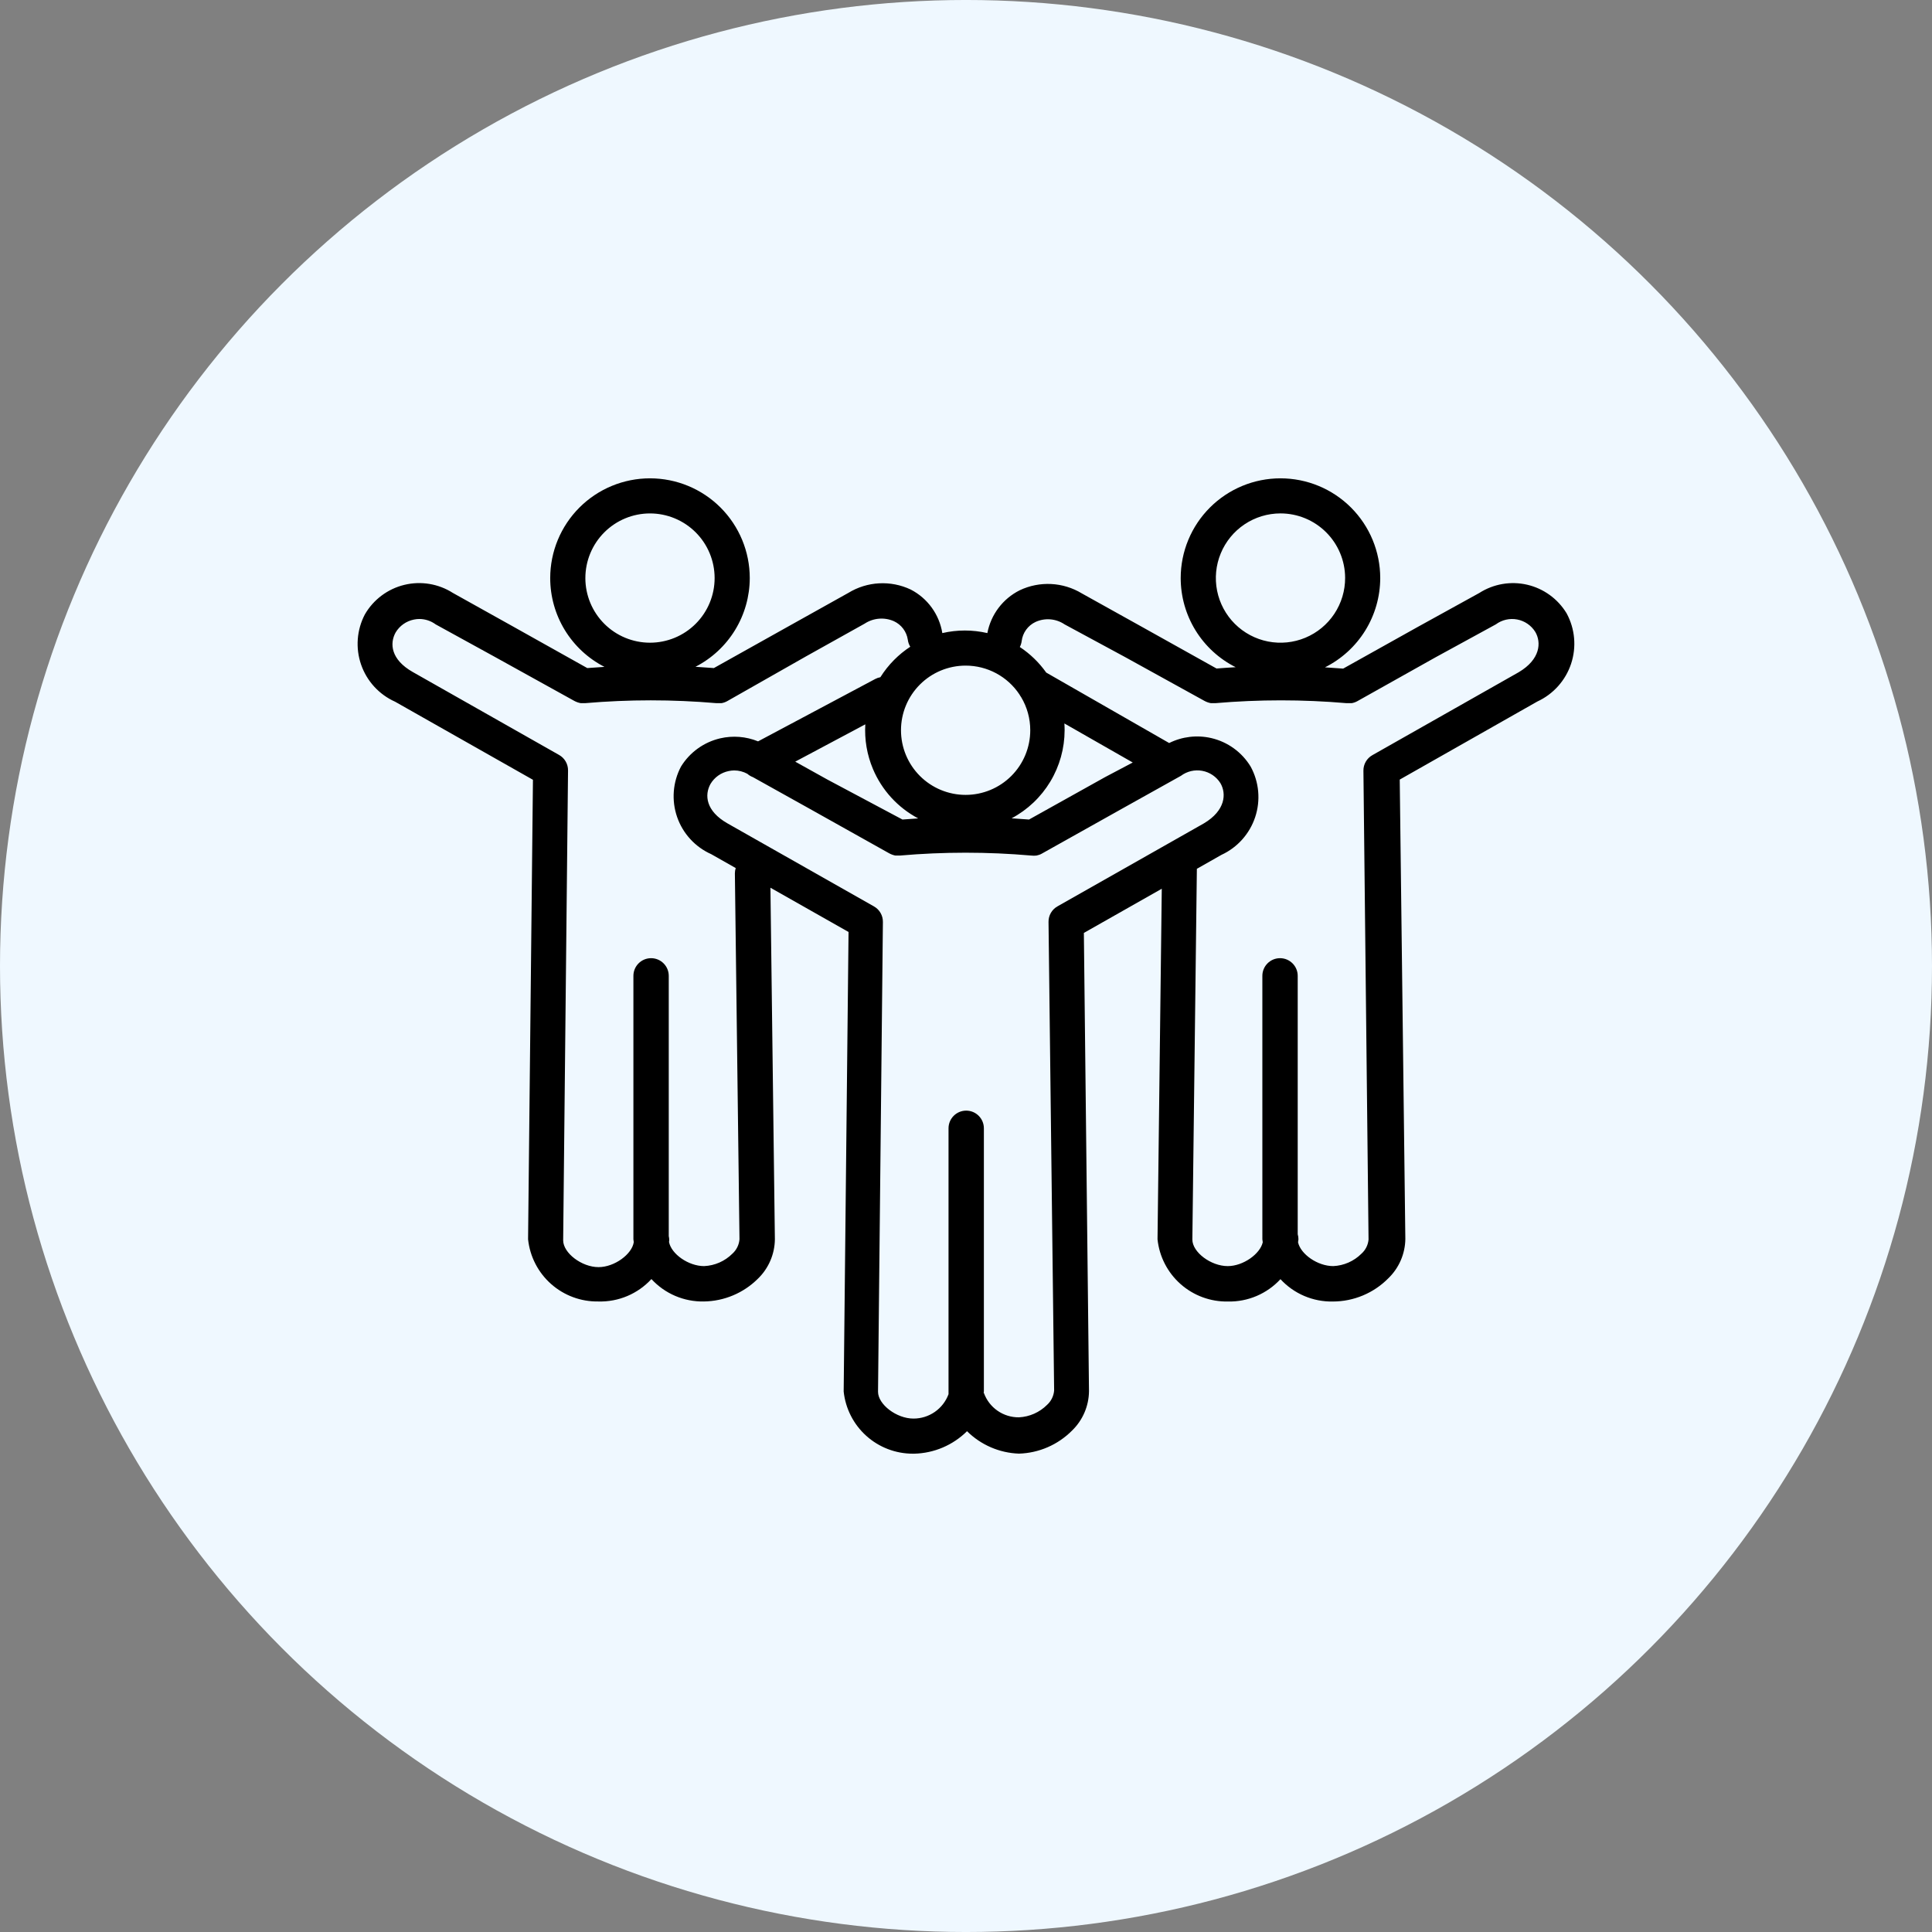 <?xml version="1.0" encoding="UTF-8"?>
<svg width="1200pt" height="1200pt" version="1.1" viewBox="0 0 1200 1200" xmlns="http://www.w3.org/2000/svg">
 <rect x="0" y="0" width="1200" height="1200" fill="#808080" stroke="none"/>
 <defs>
  <clipPath id="a">
   <path d="m222.14 297h755.71v606h-755.71z"/>
  </clipPath>
 </defs>
 <path d="m1200 600c0 214.36-114.36 412.44-300 519.62-185.64 107.18-414.36 107.18-600 0-185.64-107.18-300-305.26-300-519.62s114.36-412.44 300-519.62c185.64-107.18 414.36-107.18 600 0 185.64 107.18 300 305.26 300 519.62" fill="#eff8ff"/>
 <g clip-path="url(#a)">
  <path d="m524.02 864.27 3.027-285.4-48.516-27.492 2.762 218.36c-0.098 9.273-3.918 18.121-10.602 24.547-8.914 8.859-20.918 13.906-33.48 14.082-12.363 0.25-24.238-4.82-32.605-13.922-8.457 9.203-20.488 14.285-32.984 13.922-10.781 0.176-21.242-3.691-29.316-10.84-8.074-7.152-13.18-17.062-14.312-27.789l3.027-285.4-85.59-48.48c-9.93-4.434-17.586-12.777-21.145-23.055-3.555-10.27-2.711-21.555 2.336-31.18 5.316-9.207 14.168-15.84 24.496-18.355s21.234-0.703 30.191 5.023l36.656 20.449 46.809 26.211c3.551-0.289 7.106-0.539 10.66-0.75-10.145-5.203-18.66-13.102-24.605-22.832-5.945-9.73-9.086-20.91-9.086-32.312 0-16.438 6.531-32.203 18.16-43.824 11.625-11.621 27.391-18.145 43.828-18.137 16.434 0 32.191 6.527 43.812 18.148 11.617 11.617 18.148 27.379 18.148 43.812-0.027 11.391-3.184 22.559-9.133 32.277-5.945 9.719-14.453 17.613-24.59 22.82 3.809 0.223 7.621 0.484 11.43 0.793l47.117-26.359 36.355-20.301v0.004c11.738-7.219 26.328-8.016 38.785-2.121 10.469 5.391 17.758 15.43 19.641 27.051 9.203-2.133 18.77-2.133 27.973 0 2.188-11.516 9.617-21.348 20.098-26.594 12.391-5.883 26.906-5.141 38.633 1.973l36.965 20.574 46.66 26.055c3.953-0.324 7.914-0.598 11.883-0.824l-0.004 0.004c-10.266-5.156-18.898-13.066-24.926-22.848-6.031-9.781-9.223-21.043-9.223-32.535 0.008-16.43 6.543-32.184 18.164-43.797 11.625-11.613 27.383-18.137 43.812-18.133 16.434 0 32.191 6.527 43.812 18.148 11.621 11.617 18.148 27.379 18.148 43.812-0.02 11.512-3.242 22.793-9.301 32.586-6.062 9.789-14.727 17.699-25.027 22.852 3.769 0.219 7.535 0.48 11.301 0.789l46.355-25.902 38.18-21.062c8.82-5.648 19.551-7.504 29.758-5.144 10.207 2.371 19.031 8.758 24.469 17.719 5.238 9.613 6.262 20.973 2.816 31.367-3.449 10.391-11.051 18.891-21 23.473l-85.438 48.477 3.481 285.25 0.004-0.004c-0.102 9.277-3.922 18.121-10.609 24.547-9.086 9.188-21.465 14.367-34.387 14.387-12.348 0.254-24.211-4.801-32.578-13.883-8.367 9.082-20.23 14.137-32.578 13.883-10.809 0.211-21.305-3.637-29.41-10.789-8.105-7.156-13.234-17.09-14.367-27.84l2.641-217.75-48.391 27.434 3.184 284.65c-0.102 9.273-3.922 18.117-10.609 24.539-8.738 8.77-20.5 13.863-32.875 14.238-12.125-0.414-23.648-5.391-32.266-13.934-8.758 8.691-20.512 13.691-32.848 13.969h-0.855c-10.664-0.004-20.949-3.953-28.875-11.086-7.926-7.137-12.93-16.949-14.047-27.555zm-71.402-385.36c-4.727 0.953-8.836 3.859-11.312 8-3.789 6.816-3.027 16.812 10.609 24.543l90.871 51.504h-0.004c3.516 1.957 5.672 5.691 5.602 9.715l-3.027 291.77c0 7.875 11.516 16.66 21.969 16.66 4.75 0.016 9.391-1.426 13.293-4.137 3.902-2.707 6.875-6.551 8.523-11.008v-165.15c0-6.062 4.918-10.98 10.984-10.98 6.062 0.004 10.973 4.918 10.977 10.98v162.4c0.023 0.352 0.023 0.707 0 1.059-0.074 0.297-0.125 0.602-0.148 0.906h0.148c1.605 4.484 4.574 8.352 8.484 11.066 3.91 2.715 8.57 4.141 13.332 4.082 6.562-0.332 12.77-3.086 17.418-7.731 2.555-2.309 4.125-5.504 4.398-8.938l-3.481-291.01c-0.07-4.023 2.086-7.762 5.606-9.715l90.871-51.504c13.48-8 14.09-18.484 10.289-25-2.523-4.016-6.613-6.789-11.277-7.648-4.66-0.863-9.473 0.266-13.266 3.109l-36.355 20.293-49.992 28.004 0.004 0.004c-1.039 0.582-2.164 0.992-3.332 1.211-1.109 0.137-2.227 0.137-3.332 0-27.117-2.363-54.387-2.363-81.5 0h-2.859c-1.32-0.262-2.598-0.723-3.781-1.367l-49.238-27.57-35.484-19.781c-1.262-0.469-2.426-1.168-3.43-2.062-2.516-1.371-5.332-2.09-8.195-2.09-1.133 0.016-2.258 0.145-3.363 0.383zm-195.57-94.078c-4.731 0.953-8.836 3.859-11.316 8-3.785 6.816-3.023 16.812 10.609 24.543l90.871 51.512v-0.004c3.516 1.957 5.672 5.691 5.606 9.719l-3.027 291.77c0 7.883 11.512 16.664 21.965 16.664 9.938 0 20.836-8.082 21.883-15.516-0.082-0.582-0.156-1.168-0.223-1.754v-163.64c0-6.062 4.914-10.98 10.977-10.984 6.066 0 10.984 4.918 10.984 10.984v161.64c0.203 0.84 0.305 1.703 0.305 2.57-0.039 0.355-0.09 0.715-0.145 1.07 1.43 7.512 12.082 14.992 21.805 14.992v-0.004c6.617-0.289 12.883-3.043 17.57-7.727 2.551-2.309 4.125-5.504 4.394-8.938l-2.859-227.23c0-1.137 0.176-2.266 0.52-3.344l-15.215-8.617 0.004-0.004c-9.965-4.438-17.637-12.809-21.199-23.117-3.555-10.309-2.684-21.625 2.406-31.266 5.445-8.867 14.207-15.188 24.34-17.555 7.856-1.828 16.086-1.176 23.555 1.871l72.699-38.703h-0.004c1.023-0.551 2.125-0.938 3.266-1.145 2.434-3.875 5.285-7.469 8.508-10.715 3.055-3.078 6.426-5.828 10.055-8.203-0.812-1.324-1.336-2.805-1.527-4.348-0.75-5.047-3.996-9.375-8.629-11.512-5.926-2.613-12.773-2.043-18.188 1.516l-36.355 20.301-49.082 27.875 0.004-0.004c-1.086 0.598-2.262 1.008-3.481 1.211h-3.184c-27.117-2.34-54.387-2.34-81.5 0h-2.727c-1.375-0.246-2.703-0.707-3.938-1.363l-49.535-27.434-36.664-20.145v-0.004c-2.941-2.164-6.5-3.336-10.156-3.336-1.133 0.012-2.262 0.133-3.371 0.367zm571.01 401.57 0.004-0.004c6.617-0.285 12.887-3.043 17.574-7.727 2.527-2.262 4.098-5.402 4.394-8.781l-3.184-291.16c-0.066-4.023 2.09-7.758 5.606-9.715l90.871-51.504c13.48-8 14.09-18.484 10.289-25-2.5-4.039-6.574-6.844-11.238-7.738-4.66-0.891-9.484 0.211-13.297 3.039l-37.422 20.449-48.633 27.273c-1.082 0.598-2.262 1.008-3.481 1.211h-3.184c-27.117-2.34-54.383-2.34-81.5 0h-2.727c-1.375-0.246-2.699-0.707-3.93-1.367l-49.391-27.266-37.566-20.301c-5.336-3.613-12.168-4.188-18.035-1.516-4.758 2.223-8.027 6.75-8.633 11.969-0.168 1.258-0.555 2.477-1.145 3.602 6.402 4.231 11.961 9.613 16.398 15.875l76.234 43.691 0.125 0.074v0.004c8.098-4.031 17.344-5.121 26.152-3.078 10.211 2.371 19.031 8.758 24.469 17.719 5.238 9.613 6.258 20.969 2.812 31.359-3.445 10.398-11.047 18.898-20.992 23.477l-15.23 8.641-2.801 230.26c0 7.875 11.512 16.512 21.965 16.512 9.625 0 20.137-7.566 21.754-14.797-0.09-0.617-0.172-1.238-0.238-1.867l-0.004-163.61c0-6.066 4.918-10.984 10.984-10.984 6.062 0.004 10.977 4.922 10.977 10.984v160.48c0.301 1.016 0.453 2.07 0.453 3.133-0.07 0.641-0.152 1.273-0.246 1.902 1.664 7.43 12.191 14.754 21.816 14.754zm-188.9-277.38 47.266-26.363 17.145-9.055-42.457-24.254c0.094 1.398 0.145 2.805 0.145 4.223h-0.004c-0.023 11.242-3.098 22.266-8.895 31.898-5.801 9.633-14.105 17.508-24.027 22.789 3.617 0.219 7.227 0.473 10.828 0.766zm-125.29-24.852 46.66 24.852c3.258-0.266 6.516-0.5 9.773-0.695v-0.004c-12.633-6.684-22.562-17.539-28.105-30.711-3.688-8.754-5.309-18.238-4.738-27.719l-43.527 23.18zm45.75-30.598h0.004c0 10.645 4.227 20.855 11.758 28.387 7.527 7.527 17.738 11.758 28.383 11.758 10.648 0 20.859-4.231 28.387-11.758 7.531-7.531 11.758-17.742 11.758-28.387 0.012-7.246-1.945-14.359-5.664-20.574-0.387-0.512-0.73-1.055-1.023-1.625-7.434-11.219-20-17.961-33.461-17.949-10.648 0-20.859 4.231-28.387 11.762s-11.754 17.742-11.75 28.391zm198.61-109.85c-3.035 7.344-3.82 15.422-2.262 23.211 1.562 7.793 5.398 14.945 11.027 20.555 5.633 5.609 12.801 9.422 20.602 10.957 7.797 1.531 15.879 0.715 23.211-2.352 7.332-3.062 13.594-8.23 17.984-14.855 4.391-6.621 6.719-14.398 6.691-22.344-0.039-10.621-4.285-20.797-11.809-28.297-7.523-7.5-17.715-11.711-28.336-11.711-7.949 0-15.719 2.363-22.328 6.781-6.606 4.422-11.75 10.703-14.781 18.055zm-394.65 15.328c0 10.645 4.231 20.855 11.758 28.383 7.527 7.531 17.738 11.758 28.387 11.758 10.645 0 20.855-4.227 28.383-11.758 7.531-7.527 11.758-17.738 11.758-28.383 0-10.648-4.227-20.859-11.754-28.391-7.531-7.527-17.742-11.758-28.387-11.762-10.648 0.004-20.855 4.234-28.383 11.766-7.527 7.527-11.758 17.738-11.758 28.387z"/>
 </g>
</svg>
